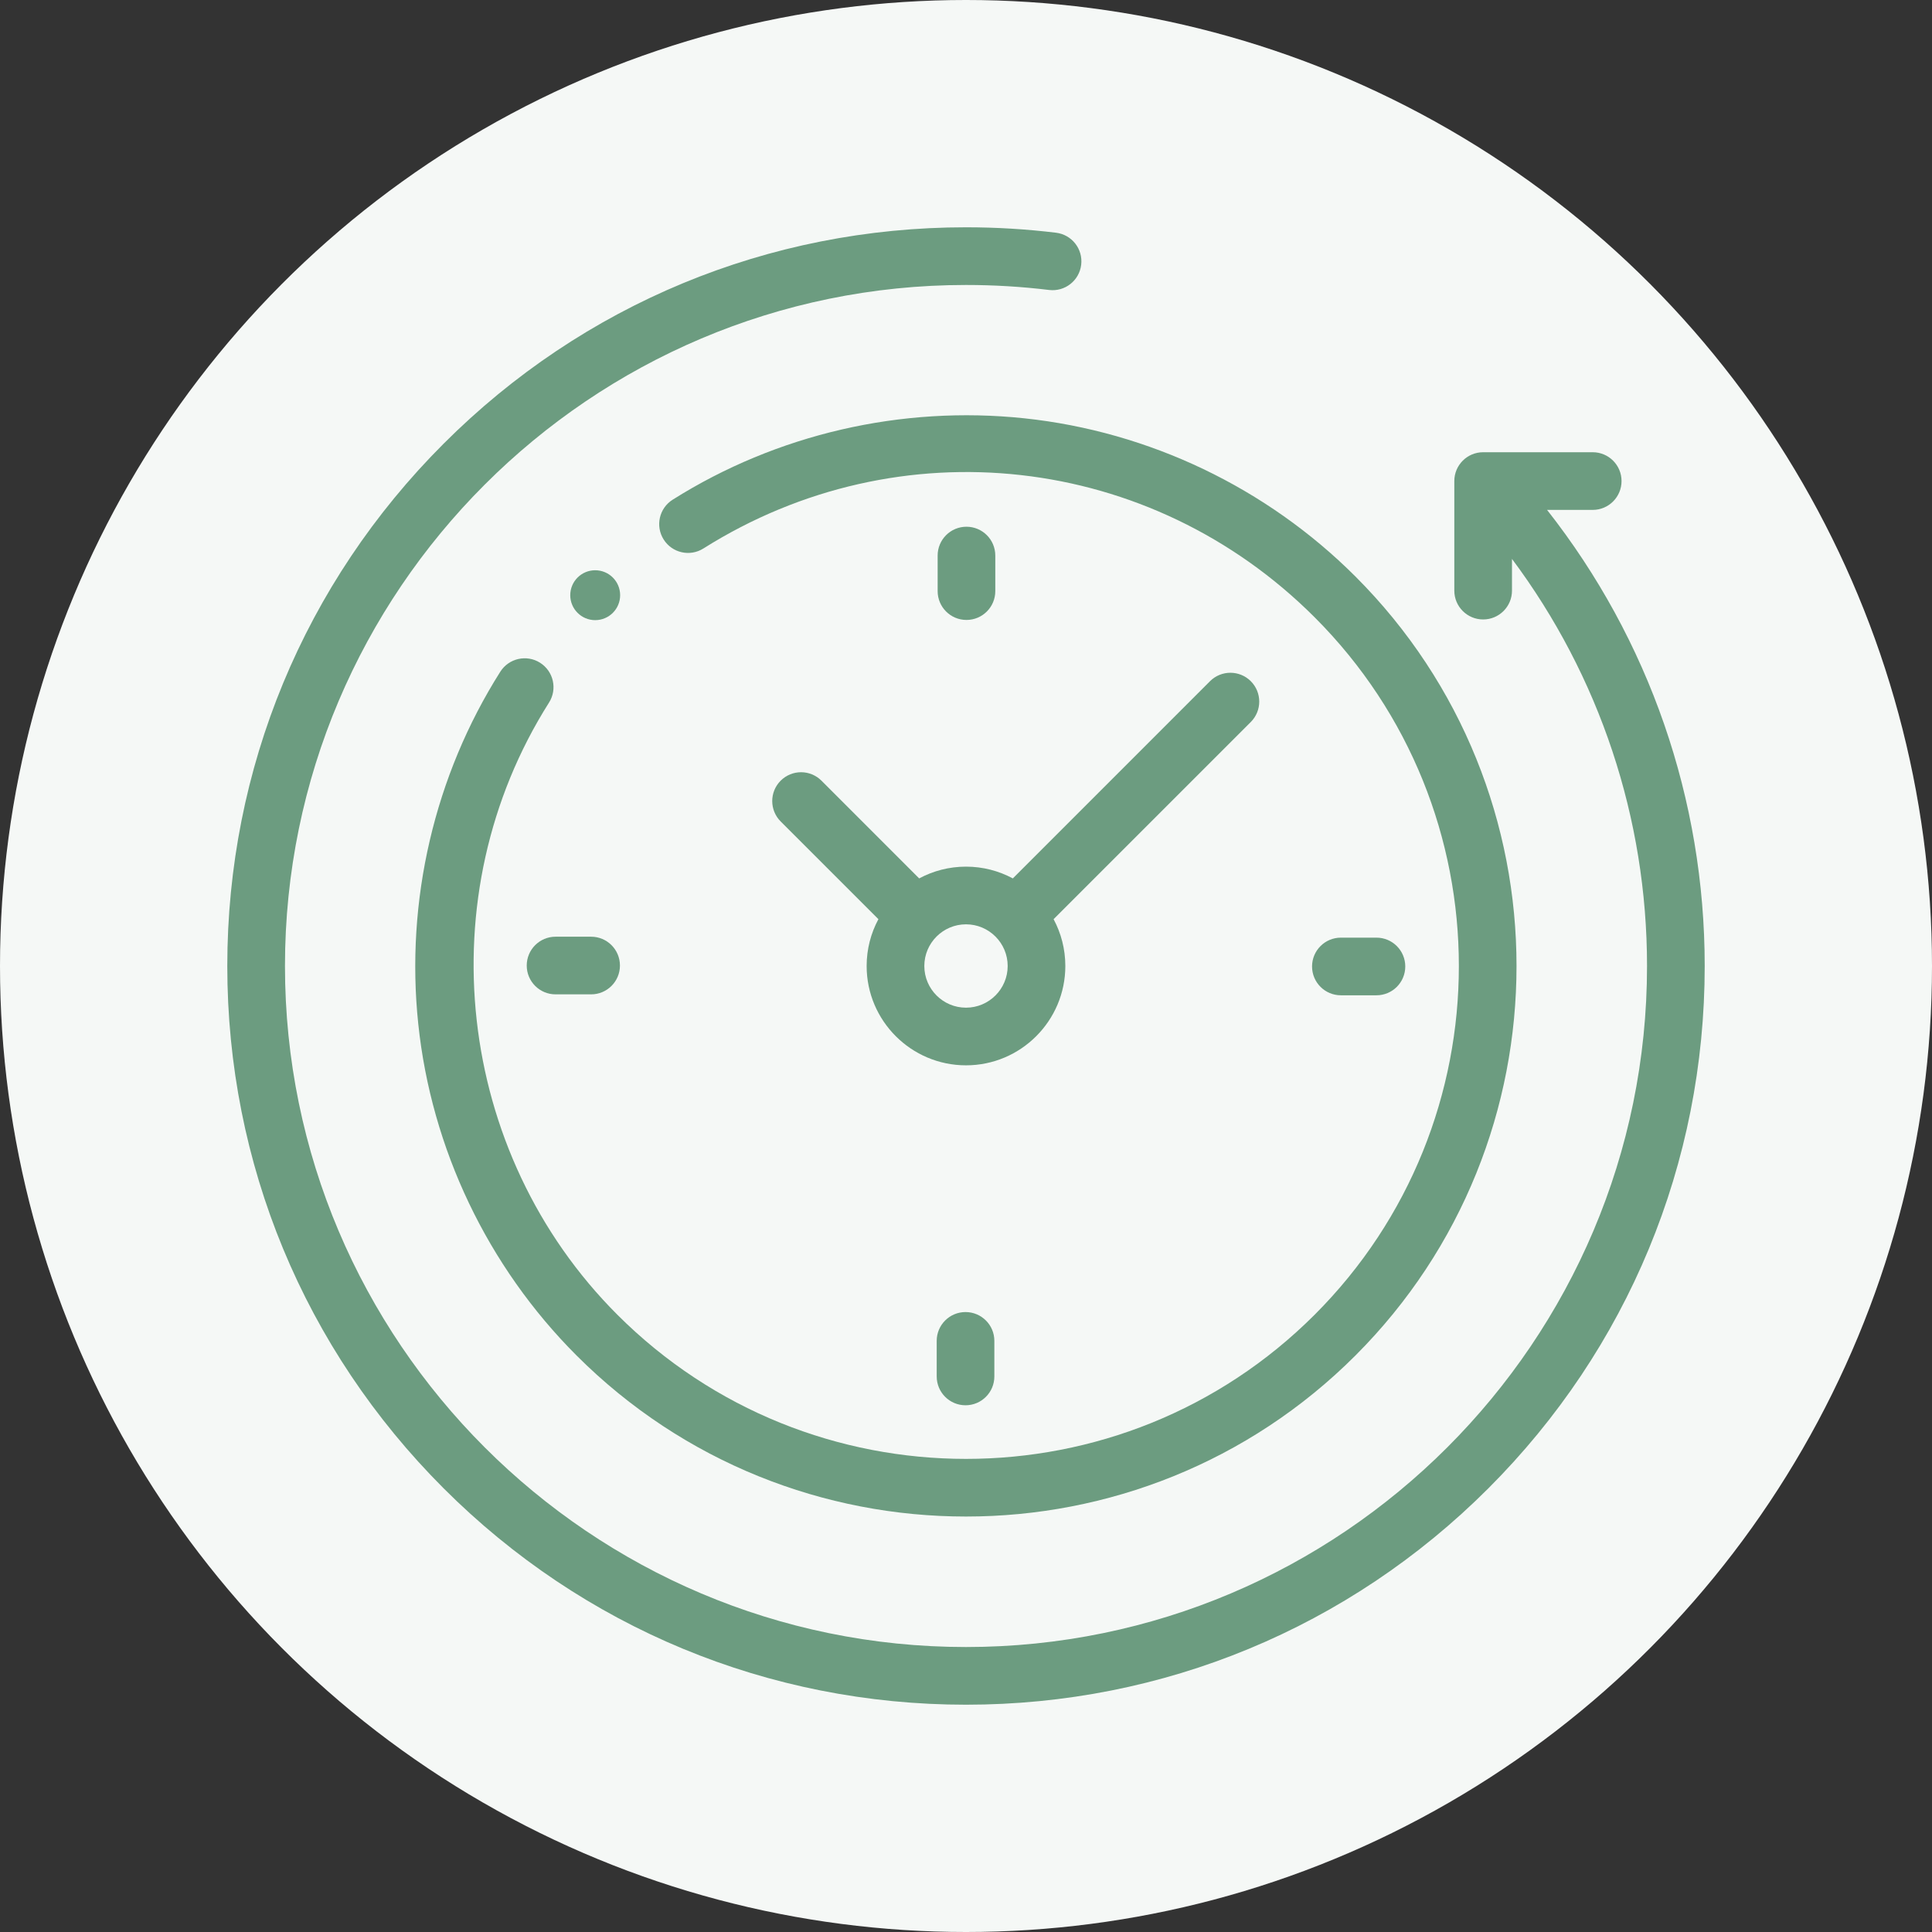 <svg width="68" height="68" viewBox="0 0 68 68" fill="none" xmlns="http://www.w3.org/2000/svg">
<rect x="0" y="0" width="68" height="68" fill="#333333" stroke="none"/>
<circle cx="34" cy="34" r="34" fill="#F5F8F6"/>
<path d="M54.452 17.947H56.058C56.619 17.947 57.073 17.492 57.073 16.932C57.073 16.371 56.619 15.917 56.058 15.917H52.202C51.641 15.917 51.187 16.371 51.187 16.932V20.789C51.187 21.349 51.641 21.803 52.202 21.803C52.762 21.803 53.217 21.349 53.217 20.789V19.672C56.296 23.795 57.97 28.797 57.97 34C57.97 47.217 47.217 57.97 34 57.97C20.783 57.97 10.03 47.217 10.03 34C10.03 20.783 20.783 10.03 34 10.03C34.977 10.03 35.961 10.089 36.924 10.206C37.48 10.274 37.987 9.878 38.054 9.321C38.122 8.765 37.726 8.259 37.169 8.191C36.125 8.064 35.059 8 34 8C27.055 8 20.526 10.704 15.615 15.615C10.704 20.526 8 27.055 8 34C8 40.945 10.704 47.474 15.615 52.385C20.526 57.295 27.055 60 34 60C40.945 60 47.474 57.295 52.385 52.385C57.295 47.474 60 40.945 60 34C60 28.14 58.042 22.513 54.452 17.947Z" fill="#6C9C80"/>
<path d="M19.009 23.327C18.536 23.027 17.909 23.169 17.609 23.642C15.292 27.301 14.266 31.703 14.721 36.034C15.182 40.431 17.161 44.576 20.292 47.708C24.071 51.487 29.036 53.377 34 53.377C38.964 53.377 43.929 51.487 47.708 47.708C55.266 40.149 55.266 27.851 47.708 20.292C44.581 17.166 40.442 15.188 36.053 14.723C31.729 14.265 27.333 15.282 23.675 17.588C23.201 17.887 23.059 18.514 23.358 18.988C23.657 19.462 24.283 19.604 24.757 19.305C31.653 14.959 40.5 15.955 46.272 21.728C53.039 28.495 53.039 39.505 46.272 46.273C39.505 53.04 28.495 53.04 21.728 46.273C16.035 40.58 15.024 31.519 19.324 24.728C19.624 24.254 19.483 23.627 19.009 23.327Z" fill="#6C9C80"/>
<path d="M47.195 35.031H48.446C49.007 35.031 49.461 34.577 49.461 34.016C49.461 33.456 49.007 33.002 48.446 33.002H47.195C46.634 33.002 46.18 33.456 46.18 34.016C46.18 34.577 46.634 35.031 47.195 35.031Z" fill="#6C9C80"/>
<path d="M18.539 33.984C18.539 34.544 18.993 34.998 19.554 34.998H20.805C21.366 34.998 21.82 34.544 21.82 33.984C21.82 33.423 21.366 32.969 20.805 32.969H19.554C18.993 32.969 18.539 33.423 18.539 33.984Z" fill="#6C9C80"/>
<path d="M35.031 20.805V19.554C35.031 18.993 34.577 18.539 34.016 18.539C33.456 18.539 33.002 18.993 33.002 19.554V20.805C33.002 21.366 33.456 21.82 34.016 21.82C34.577 21.82 35.031 21.366 35.031 20.805Z" fill="#6C9C80"/>
<path d="M32.969 47.194V48.446C32.969 49.007 33.423 49.461 33.983 49.461C34.544 49.461 34.998 49.007 34.998 48.446V47.194C34.998 46.634 34.544 46.18 33.983 46.18C33.423 46.18 32.969 46.634 32.969 47.194Z" fill="#6C9C80"/>
<path d="M28.913 27.477C28.516 27.081 27.874 27.081 27.477 27.477C27.081 27.873 27.081 28.516 27.477 28.913L30.917 32.352C30.653 32.843 30.503 33.404 30.503 34C30.503 35.928 32.072 37.496 34 37.496C35.928 37.496 37.496 35.928 37.496 34C37.496 33.404 37.346 32.843 37.083 32.352L44.024 25.412C44.42 25.015 44.42 24.373 44.024 23.976C43.627 23.58 42.985 23.58 42.588 23.976L35.648 30.917C35.156 30.653 34.595 30.503 34 30.503C33.405 30.503 32.844 30.653 32.352 30.917L28.913 27.477ZM35.467 34C35.467 34.809 34.809 35.467 34 35.467C33.191 35.467 32.533 34.809 32.533 34C32.533 33.191 33.191 32.533 34 32.533C34.809 32.533 35.467 33.191 35.467 34Z" fill="#6C9C80"/>
<circle cx="20.949" cy="20.949" r="0.878" fill="#6C9C80"/>
</svg>

